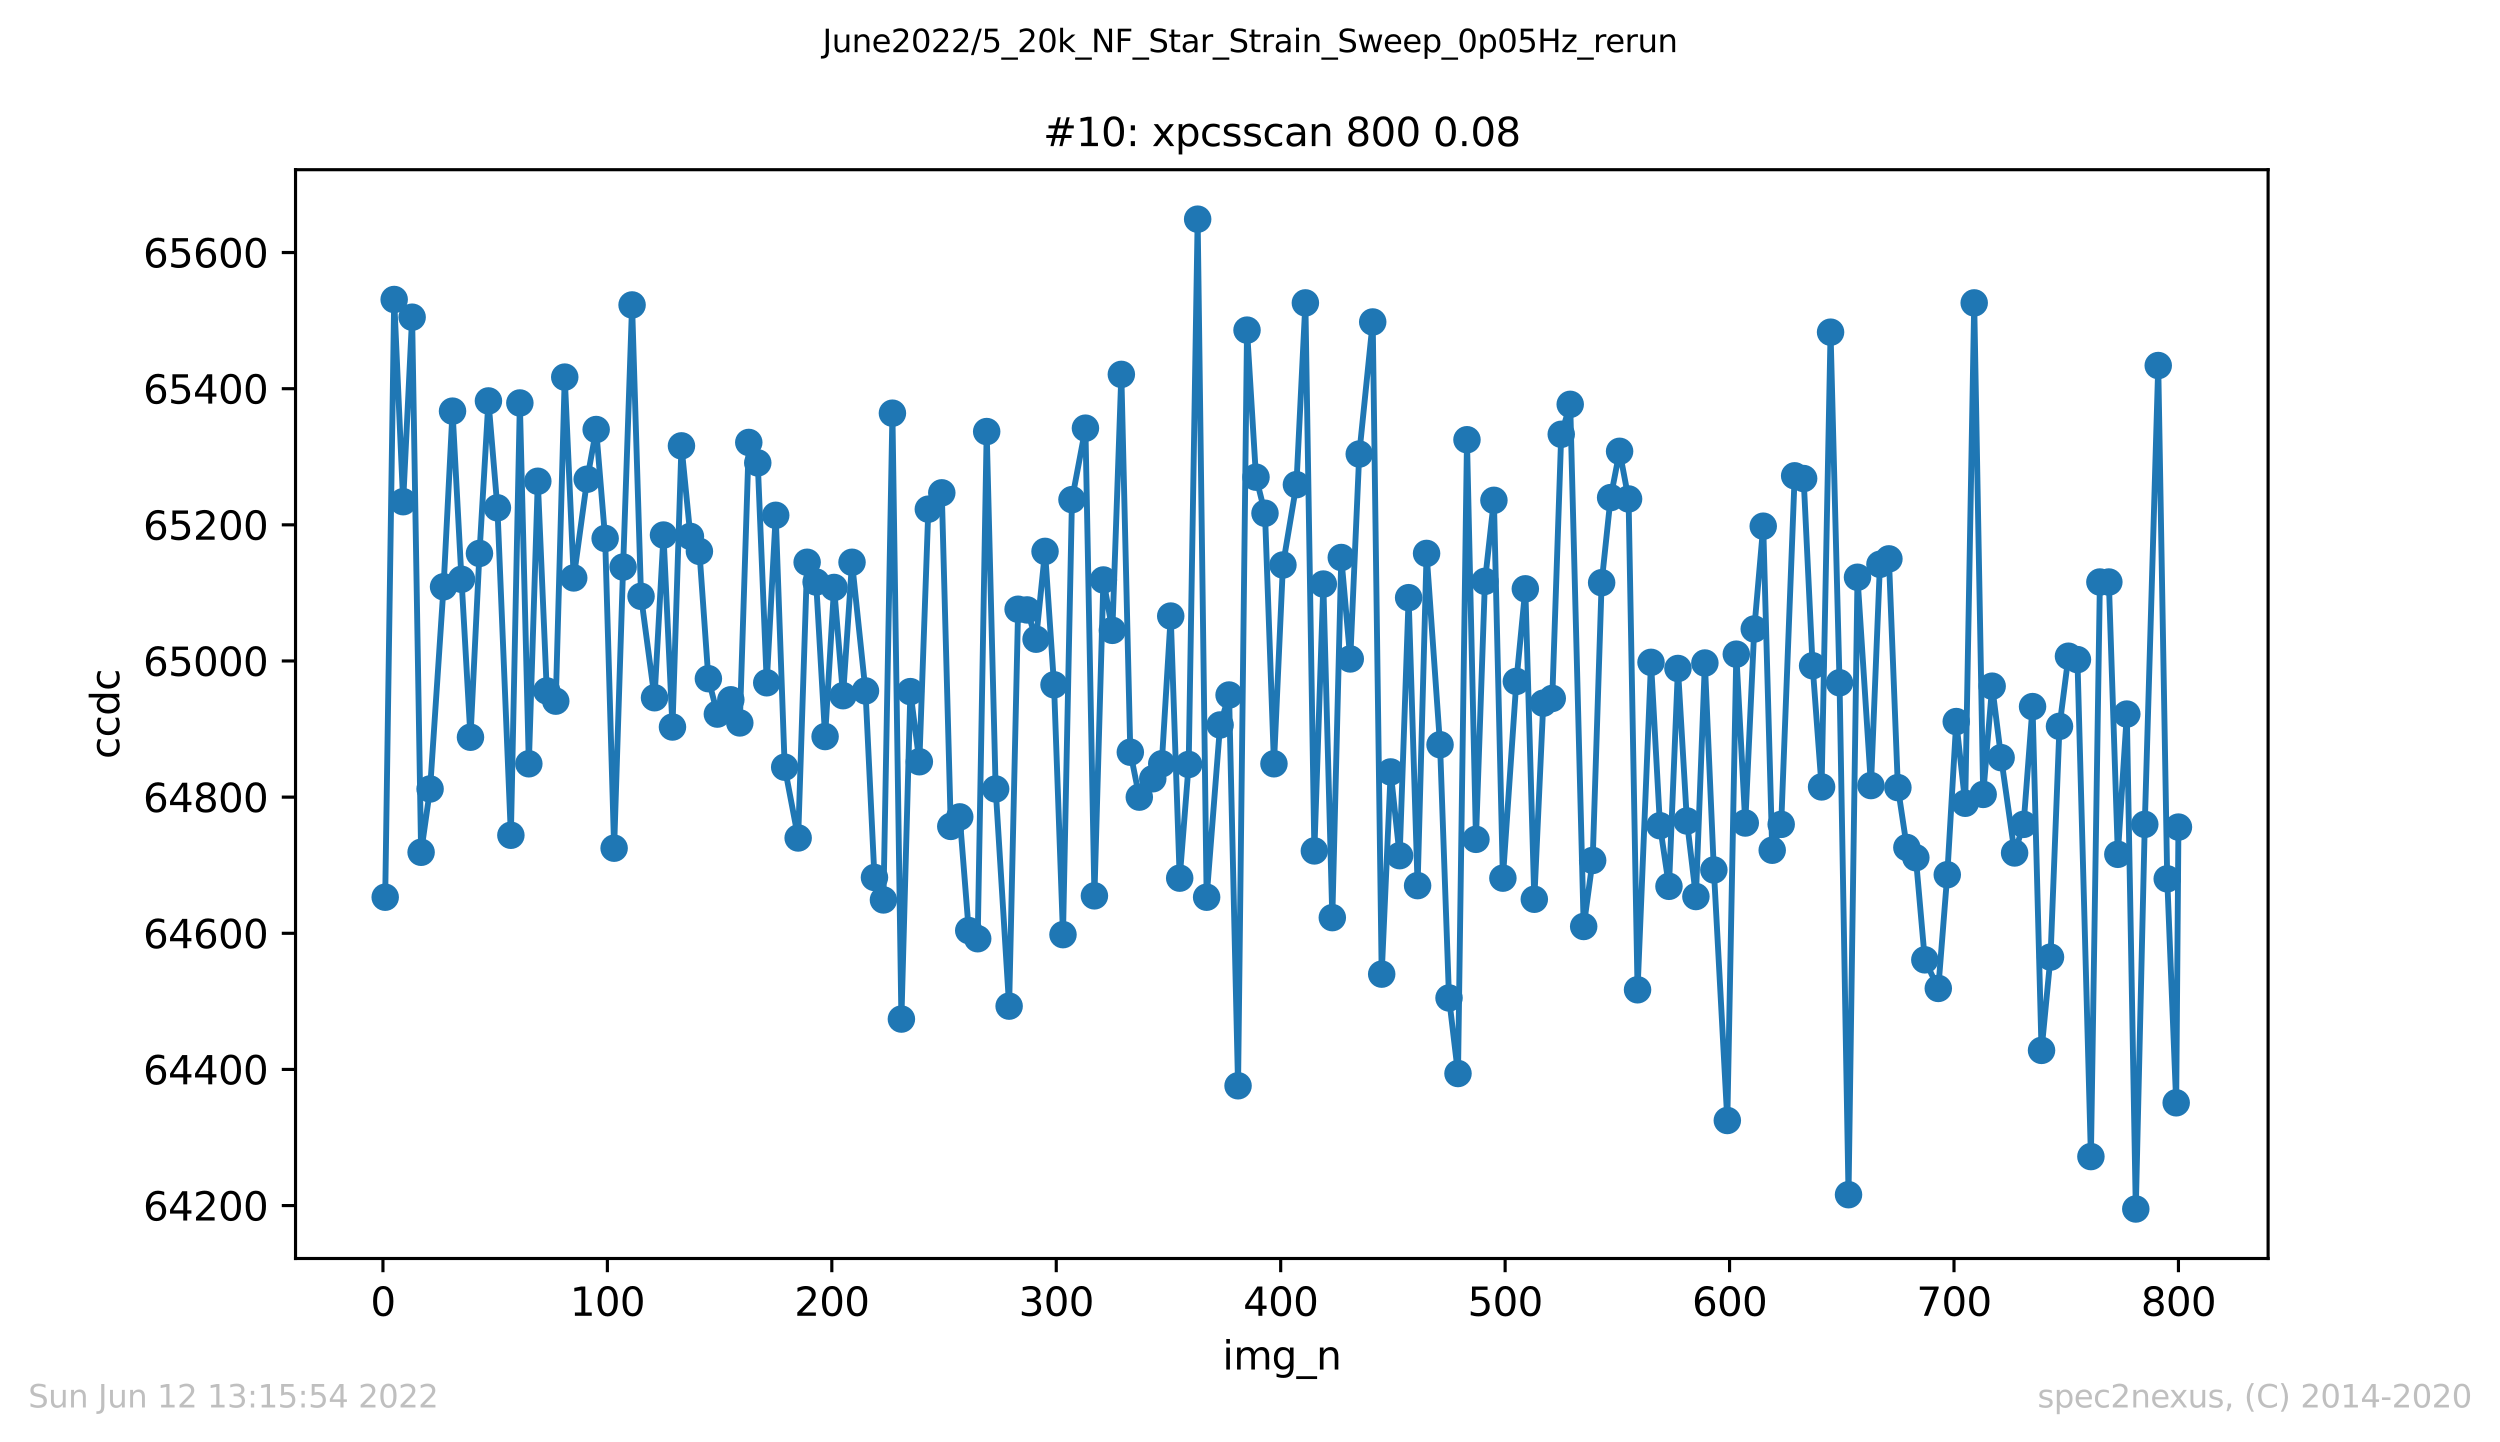 <?xml version="1.0" encoding="utf-8" standalone="no"?>
<!DOCTYPE svg PUBLIC "-//W3C//DTD SVG 1.1//EN"
  "http://www.w3.org/Graphics/SVG/1.1/DTD/svg11.dtd">
<svg xmlns:xlink="http://www.w3.org/1999/xlink" width="636.48pt" height="367.2pt" viewBox="0 0 636.48 367.2" xmlns="http://www.w3.org/2000/svg" version="1.1">
 <defs>
  <style type="text/css">*{stroke-linejoin: round; stroke-linecap: butt}</style>
 </defs>
 <g id="figure_1">
  <g id="patch_1">
   <path d="M 0 367.2 
L 636.48 367.2 
L 636.48 0 
L 0 0 
z
" style="fill: #ffffff"/>
  </g>
  <g id="axes_1">
   <g id="patch_2">
    <path d="M 75.24 320.4 
L 577.44 320.4 
L 577.44 43.2 
L 75.24 43.2 
z
" style="fill: #ffffff"/>
   </g>
   <g id="matplotlib.axis_1">
    <g id="xtick_1">
     <g id="line2d_1">
      <defs>
       <path id="mfacd58dea8" d="M 0 0 
L 0 3.5 
" style="stroke: #000000; stroke-width: 0.8"/>
      </defs>
      <g>
       <use xlink:href="#mfacd58dea8" x="97.496" y="320.4" style="stroke: #000000; stroke-width: 0.8"/>
      </g>
     </g>
     <g id="text_1">
      <!-- 0 -->
      <g transform="translate(94.315 334.998)scale(0.1 -0.1)">
       <defs>
        <path id="DejaVuSans-30" d="M 2034 4250 
Q 1547 4250 1301 3770 
Q 1056 3291 1056 2328 
Q 1056 1369 1301 889 
Q 1547 409 2034 409 
Q 2525 409 2770 889 
Q 3016 1369 3016 2328 
Q 3016 3291 2770 3770 
Q 2525 4250 2034 4250 
z
M 2034 4750 
Q 2819 4750 3233 4129 
Q 3647 3509 3647 2328 
Q 3647 1150 3233 529 
Q 2819 -91 2034 -91 
Q 1250 -91 836 529 
Q 422 1150 422 2328 
Q 422 3509 836 4129 
Q 1250 4750 2034 4750 
z
" transform="scale(0.016)"/>
       </defs>
       <use xlink:href="#DejaVuSans-30"/>
      </g>
     </g>
    </g>
    <g id="xtick_2">
     <g id="line2d_2">
      <g>
       <use xlink:href="#mfacd58dea8" x="154.635" y="320.4" style="stroke: #000000; stroke-width: 0.8"/>
      </g>
     </g>
     <g id="text_2">
      <!-- 100 -->
      <g transform="translate(145.092 334.998)scale(0.1 -0.1)">
       <defs>
        <path id="DejaVuSans-31" d="M 794 531 
L 1825 531 
L 1825 4091 
L 703 3866 
L 703 4441 
L 1819 4666 
L 2450 4666 
L 2450 531 
L 3481 531 
L 3481 0 
L 794 0 
L 794 531 
z
" transform="scale(0.016)"/>
       </defs>
       <use xlink:href="#DejaVuSans-31"/>
       <use xlink:href="#DejaVuSans-30" x="63.623"/>
       <use xlink:href="#DejaVuSans-30" x="127.246"/>
      </g>
     </g>
    </g>
    <g id="xtick_3">
     <g id="line2d_3">
      <g>
       <use xlink:href="#mfacd58dea8" x="211.775" y="320.4" style="stroke: #000000; stroke-width: 0.8"/>
      </g>
     </g>
     <g id="text_3">
      <!-- 200 -->
      <g transform="translate(202.231 334.998)scale(0.1 -0.1)">
       <defs>
        <path id="DejaVuSans-32" d="M 1228 531 
L 3431 531 
L 3431 0 
L 469 0 
L 469 531 
Q 828 903 1448 1529 
Q 2069 2156 2228 2338 
Q 2531 2678 2651 2914 
Q 2772 3150 2772 3378 
Q 2772 3750 2511 3984 
Q 2250 4219 1831 4219 
Q 1534 4219 1204 4116 
Q 875 4013 500 3803 
L 500 4441 
Q 881 4594 1212 4672 
Q 1544 4750 1819 4750 
Q 2544 4750 2975 4387 
Q 3406 4025 3406 3419 
Q 3406 3131 3298 2873 
Q 3191 2616 2906 2266 
Q 2828 2175 2409 1742 
Q 1991 1309 1228 531 
z
" transform="scale(0.016)"/>
       </defs>
       <use xlink:href="#DejaVuSans-32"/>
       <use xlink:href="#DejaVuSans-30" x="63.623"/>
       <use xlink:href="#DejaVuSans-30" x="127.246"/>
      </g>
     </g>
    </g>
    <g id="xtick_4">
     <g id="line2d_4">
      <g>
       <use xlink:href="#mfacd58dea8" x="268.915" y="320.4" style="stroke: #000000; stroke-width: 0.8"/>
      </g>
     </g>
     <g id="text_4">
      <!-- 300 -->
      <g transform="translate(259.371 334.998)scale(0.1 -0.1)">
       <defs>
        <path id="DejaVuSans-33" d="M 2597 2516 
Q 3050 2419 3304 2112 
Q 3559 1806 3559 1356 
Q 3559 666 3084 287 
Q 2609 -91 1734 -91 
Q 1441 -91 1130 -33 
Q 819 25 488 141 
L 488 750 
Q 750 597 1062 519 
Q 1375 441 1716 441 
Q 2309 441 2620 675 
Q 2931 909 2931 1356 
Q 2931 1769 2642 2001 
Q 2353 2234 1838 2234 
L 1294 2234 
L 1294 2753 
L 1863 2753 
Q 2328 2753 2575 2939 
Q 2822 3125 2822 3475 
Q 2822 3834 2567 4026 
Q 2313 4219 1838 4219 
Q 1578 4219 1281 4162 
Q 984 4106 628 3988 
L 628 4550 
Q 988 4650 1302 4700 
Q 1616 4750 1894 4750 
Q 2613 4750 3031 4423 
Q 3450 4097 3450 3541 
Q 3450 3153 3228 2886 
Q 3006 2619 2597 2516 
z
" transform="scale(0.016)"/>
       </defs>
       <use xlink:href="#DejaVuSans-33"/>
       <use xlink:href="#DejaVuSans-30" x="63.623"/>
       <use xlink:href="#DejaVuSans-30" x="127.246"/>
      </g>
     </g>
    </g>
    <g id="xtick_5">
     <g id="line2d_5">
      <g>
       <use xlink:href="#mfacd58dea8" x="326.054" y="320.4" style="stroke: #000000; stroke-width: 0.8"/>
      </g>
     </g>
     <g id="text_5">
      <!-- 400 -->
      <g transform="translate(316.511 334.998)scale(0.1 -0.1)">
       <defs>
        <path id="DejaVuSans-34" d="M 2419 4116 
L 825 1625 
L 2419 1625 
L 2419 4116 
z
M 2253 4666 
L 3047 4666 
L 3047 1625 
L 3713 1625 
L 3713 1100 
L 3047 1100 
L 3047 0 
L 2419 0 
L 2419 1100 
L 313 1100 
L 313 1709 
L 2253 4666 
z
" transform="scale(0.016)"/>
       </defs>
       <use xlink:href="#DejaVuSans-34"/>
       <use xlink:href="#DejaVuSans-30" x="63.623"/>
       <use xlink:href="#DejaVuSans-30" x="127.246"/>
      </g>
     </g>
    </g>
    <g id="xtick_6">
     <g id="line2d_6">
      <g>
       <use xlink:href="#mfacd58dea8" x="383.194" y="320.4" style="stroke: #000000; stroke-width: 0.8"/>
      </g>
     </g>
     <g id="text_6">
      <!-- 500 -->
      <g transform="translate(373.65 334.998)scale(0.1 -0.1)">
       <defs>
        <path id="DejaVuSans-35" d="M 691 4666 
L 3169 4666 
L 3169 4134 
L 1269 4134 
L 1269 2991 
Q 1406 3038 1543 3061 
Q 1681 3084 1819 3084 
Q 2600 3084 3056 2656 
Q 3513 2228 3513 1497 
Q 3513 744 3044 326 
Q 2575 -91 1722 -91 
Q 1428 -91 1123 -41 
Q 819 9 494 109 
L 494 744 
Q 775 591 1075 516 
Q 1375 441 1709 441 
Q 2250 441 2565 725 
Q 2881 1009 2881 1497 
Q 2881 1984 2565 2268 
Q 2250 2553 1709 2553 
Q 1456 2553 1204 2497 
Q 953 2441 691 2322 
L 691 4666 
z
" transform="scale(0.016)"/>
       </defs>
       <use xlink:href="#DejaVuSans-35"/>
       <use xlink:href="#DejaVuSans-30" x="63.623"/>
       <use xlink:href="#DejaVuSans-30" x="127.246"/>
      </g>
     </g>
    </g>
    <g id="xtick_7">
     <g id="line2d_7">
      <g>
       <use xlink:href="#mfacd58dea8" x="440.334" y="320.4" style="stroke: #000000; stroke-width: 0.8"/>
      </g>
     </g>
     <g id="text_7">
      <!-- 600 -->
      <g transform="translate(430.79 334.998)scale(0.1 -0.1)">
       <defs>
        <path id="DejaVuSans-36" d="M 2113 2584 
Q 1688 2584 1439 2293 
Q 1191 2003 1191 1497 
Q 1191 994 1439 701 
Q 1688 409 2113 409 
Q 2538 409 2786 701 
Q 3034 994 3034 1497 
Q 3034 2003 2786 2293 
Q 2538 2584 2113 2584 
z
M 3366 4563 
L 3366 3988 
Q 3128 4100 2886 4159 
Q 2644 4219 2406 4219 
Q 1781 4219 1451 3797 
Q 1122 3375 1075 2522 
Q 1259 2794 1537 2939 
Q 1816 3084 2150 3084 
Q 2853 3084 3261 2657 
Q 3669 2231 3669 1497 
Q 3669 778 3244 343 
Q 2819 -91 2113 -91 
Q 1303 -91 875 529 
Q 447 1150 447 2328 
Q 447 3434 972 4092 
Q 1497 4750 2381 4750 
Q 2619 4750 2861 4703 
Q 3103 4656 3366 4563 
z
" transform="scale(0.016)"/>
       </defs>
       <use xlink:href="#DejaVuSans-36"/>
       <use xlink:href="#DejaVuSans-30" x="63.623"/>
       <use xlink:href="#DejaVuSans-30" x="127.246"/>
      </g>
     </g>
    </g>
    <g id="xtick_8">
     <g id="line2d_8">
      <g>
       <use xlink:href="#mfacd58dea8" x="497.473" y="320.4" style="stroke: #000000; stroke-width: 0.8"/>
      </g>
     </g>
     <g id="text_8">
      <!-- 700 -->
      <g transform="translate(487.929 334.998)scale(0.1 -0.1)">
       <defs>
        <path id="DejaVuSans-37" d="M 525 4666 
L 3525 4666 
L 3525 4397 
L 1831 0 
L 1172 0 
L 2766 4134 
L 525 4134 
L 525 4666 
z
" transform="scale(0.016)"/>
       </defs>
       <use xlink:href="#DejaVuSans-37"/>
       <use xlink:href="#DejaVuSans-30" x="63.623"/>
       <use xlink:href="#DejaVuSans-30" x="127.246"/>
      </g>
     </g>
    </g>
    <g id="xtick_9">
     <g id="line2d_9">
      <g>
       <use xlink:href="#mfacd58dea8" x="554.613" y="320.4" style="stroke: #000000; stroke-width: 0.8"/>
      </g>
     </g>
     <g id="text_9">
      <!-- 800 -->
      <g transform="translate(545.069 334.998)scale(0.1 -0.1)">
       <defs>
        <path id="DejaVuSans-38" d="M 2034 2216 
Q 1584 2216 1326 1975 
Q 1069 1734 1069 1313 
Q 1069 891 1326 650 
Q 1584 409 2034 409 
Q 2484 409 2743 651 
Q 3003 894 3003 1313 
Q 3003 1734 2745 1975 
Q 2488 2216 2034 2216 
z
M 1403 2484 
Q 997 2584 770 2862 
Q 544 3141 544 3541 
Q 544 4100 942 4425 
Q 1341 4750 2034 4750 
Q 2731 4750 3128 4425 
Q 3525 4100 3525 3541 
Q 3525 3141 3298 2862 
Q 3072 2584 2669 2484 
Q 3125 2378 3379 2068 
Q 3634 1759 3634 1313 
Q 3634 634 3220 271 
Q 2806 -91 2034 -91 
Q 1263 -91 848 271 
Q 434 634 434 1313 
Q 434 1759 690 2068 
Q 947 2378 1403 2484 
z
M 1172 3481 
Q 1172 3119 1398 2916 
Q 1625 2713 2034 2713 
Q 2441 2713 2670 2916 
Q 2900 3119 2900 3481 
Q 2900 3844 2670 4047 
Q 2441 4250 2034 4250 
Q 1625 4250 1398 4047 
Q 1172 3844 1172 3481 
z
" transform="scale(0.016)"/>
       </defs>
       <use xlink:href="#DejaVuSans-38"/>
       <use xlink:href="#DejaVuSans-30" x="63.623"/>
       <use xlink:href="#DejaVuSans-30" x="127.246"/>
      </g>
     </g>
    </g>
    <g id="text_10">
     <!-- img_n -->
     <g transform="translate(311.238 348.677)scale(0.1 -0.1)">
      <defs>
       <path id="DejaVuSans-69" d="M 603 3500 
L 1178 3500 
L 1178 0 
L 603 0 
L 603 3500 
z
M 603 4863 
L 1178 4863 
L 1178 4134 
L 603 4134 
L 603 4863 
z
" transform="scale(0.016)"/>
       <path id="DejaVuSans-6d" d="M 3328 2828 
Q 3544 3216 3844 3400 
Q 4144 3584 4550 3584 
Q 5097 3584 5394 3201 
Q 5691 2819 5691 2113 
L 5691 0 
L 5113 0 
L 5113 2094 
Q 5113 2597 4934 2840 
Q 4756 3084 4391 3084 
Q 3944 3084 3684 2787 
Q 3425 2491 3425 1978 
L 3425 0 
L 2847 0 
L 2847 2094 
Q 2847 2600 2669 2842 
Q 2491 3084 2119 3084 
Q 1678 3084 1418 2786 
Q 1159 2488 1159 1978 
L 1159 0 
L 581 0 
L 581 3500 
L 1159 3500 
L 1159 2956 
Q 1356 3278 1631 3431 
Q 1906 3584 2284 3584 
Q 2666 3584 2933 3390 
Q 3200 3197 3328 2828 
z
" transform="scale(0.016)"/>
       <path id="DejaVuSans-67" d="M 2906 1791 
Q 2906 2416 2648 2759 
Q 2391 3103 1925 3103 
Q 1463 3103 1205 2759 
Q 947 2416 947 1791 
Q 947 1169 1205 825 
Q 1463 481 1925 481 
Q 2391 481 2648 825 
Q 2906 1169 2906 1791 
z
M 3481 434 
Q 3481 -459 3084 -895 
Q 2688 -1331 1869 -1331 
Q 1566 -1331 1297 -1286 
Q 1028 -1241 775 -1147 
L 775 -588 
Q 1028 -725 1275 -790 
Q 1522 -856 1778 -856 
Q 2344 -856 2625 -561 
Q 2906 -266 2906 331 
L 2906 616 
Q 2728 306 2450 153 
Q 2172 0 1784 0 
Q 1141 0 747 490 
Q 353 981 353 1791 
Q 353 2603 747 3093 
Q 1141 3584 1784 3584 
Q 2172 3584 2450 3431 
Q 2728 3278 2906 2969 
L 2906 3500 
L 3481 3500 
L 3481 434 
z
" transform="scale(0.016)"/>
       <path id="DejaVuSans-5f" d="M 3263 -1063 
L 3263 -1509 
L -63 -1509 
L -63 -1063 
L 3263 -1063 
z
" transform="scale(0.016)"/>
       <path id="DejaVuSans-6e" d="M 3513 2113 
L 3513 0 
L 2938 0 
L 2938 2094 
Q 2938 2591 2744 2837 
Q 2550 3084 2163 3084 
Q 1697 3084 1428 2787 
Q 1159 2491 1159 1978 
L 1159 0 
L 581 0 
L 581 3500 
L 1159 3500 
L 1159 2956 
Q 1366 3272 1645 3428 
Q 1925 3584 2291 3584 
Q 2894 3584 3203 3211 
Q 3513 2838 3513 2113 
z
" transform="scale(0.016)"/>
      </defs>
      <use xlink:href="#DejaVuSans-69"/>
      <use xlink:href="#DejaVuSans-6d" x="27.783"/>
      <use xlink:href="#DejaVuSans-67" x="125.195"/>
      <use xlink:href="#DejaVuSans-5f" x="188.672"/>
      <use xlink:href="#DejaVuSans-6e" x="238.672"/>
     </g>
    </g>
   </g>
   <g id="matplotlib.axis_2">
    <g id="ytick_1">
     <g id="line2d_10">
      <defs>
       <path id="m396935e998" d="M 0 0 
L -3.5 0 
" style="stroke: #000000; stroke-width: 0.8"/>
      </defs>
      <g>
       <use xlink:href="#m396935e998" x="75.24" y="306.933" style="stroke: #000000; stroke-width: 0.8"/>
      </g>
     </g>
     <g id="text_11">
      <!-- 64200 -->
      <g transform="translate(36.428 310.733)scale(0.1 -0.1)">
       <use xlink:href="#DejaVuSans-36"/>
       <use xlink:href="#DejaVuSans-34" x="63.623"/>
       <use xlink:href="#DejaVuSans-32" x="127.246"/>
       <use xlink:href="#DejaVuSans-30" x="190.869"/>
       <use xlink:href="#DejaVuSans-30" x="254.492"/>
      </g>
     </g>
    </g>
    <g id="ytick_2">
     <g id="line2d_11">
      <g>
       <use xlink:href="#m396935e998" x="75.24" y="272.27" style="stroke: #000000; stroke-width: 0.8"/>
      </g>
     </g>
     <g id="text_12">
      <!-- 64400 -->
      <g transform="translate(36.428 276.07)scale(0.1 -0.1)">
       <use xlink:href="#DejaVuSans-36"/>
       <use xlink:href="#DejaVuSans-34" x="63.623"/>
       <use xlink:href="#DejaVuSans-34" x="127.246"/>
       <use xlink:href="#DejaVuSans-30" x="190.869"/>
       <use xlink:href="#DejaVuSans-30" x="254.492"/>
      </g>
     </g>
    </g>
    <g id="ytick_3">
     <g id="line2d_12">
      <g>
       <use xlink:href="#m396935e998" x="75.24" y="237.607" style="stroke: #000000; stroke-width: 0.8"/>
      </g>
     </g>
     <g id="text_13">
      <!-- 64600 -->
      <g transform="translate(36.428 241.407)scale(0.1 -0.1)">
       <use xlink:href="#DejaVuSans-36"/>
       <use xlink:href="#DejaVuSans-34" x="63.623"/>
       <use xlink:href="#DejaVuSans-36" x="127.246"/>
       <use xlink:href="#DejaVuSans-30" x="190.869"/>
       <use xlink:href="#DejaVuSans-30" x="254.492"/>
      </g>
     </g>
    </g>
    <g id="ytick_4">
     <g id="line2d_13">
      <g>
       <use xlink:href="#m396935e998" x="75.24" y="202.944" style="stroke: #000000; stroke-width: 0.8"/>
      </g>
     </g>
     <g id="text_14">
      <!-- 64800 -->
      <g transform="translate(36.428 206.744)scale(0.1 -0.1)">
       <use xlink:href="#DejaVuSans-36"/>
       <use xlink:href="#DejaVuSans-34" x="63.623"/>
       <use xlink:href="#DejaVuSans-38" x="127.246"/>
       <use xlink:href="#DejaVuSans-30" x="190.869"/>
       <use xlink:href="#DejaVuSans-30" x="254.492"/>
      </g>
     </g>
    </g>
    <g id="ytick_5">
     <g id="line2d_14">
      <g>
       <use xlink:href="#m396935e998" x="75.24" y="168.281" style="stroke: #000000; stroke-width: 0.8"/>
      </g>
     </g>
     <g id="text_15">
      <!-- 65000 -->
      <g transform="translate(36.428 172.081)scale(0.1 -0.1)">
       <use xlink:href="#DejaVuSans-36"/>
       <use xlink:href="#DejaVuSans-35" x="63.623"/>
       <use xlink:href="#DejaVuSans-30" x="127.246"/>
       <use xlink:href="#DejaVuSans-30" x="190.869"/>
       <use xlink:href="#DejaVuSans-30" x="254.492"/>
      </g>
     </g>
    </g>
    <g id="ytick_6">
     <g id="line2d_15">
      <g>
       <use xlink:href="#m396935e998" x="75.24" y="133.618" style="stroke: #000000; stroke-width: 0.8"/>
      </g>
     </g>
     <g id="text_16">
      <!-- 65200 -->
      <g transform="translate(36.428 137.418)scale(0.1 -0.1)">
       <use xlink:href="#DejaVuSans-36"/>
       <use xlink:href="#DejaVuSans-35" x="63.623"/>
       <use xlink:href="#DejaVuSans-32" x="127.246"/>
       <use xlink:href="#DejaVuSans-30" x="190.869"/>
       <use xlink:href="#DejaVuSans-30" x="254.492"/>
      </g>
     </g>
    </g>
    <g id="ytick_7">
     <g id="line2d_16">
      <g>
       <use xlink:href="#m396935e998" x="75.24" y="98.955" style="stroke: #000000; stroke-width: 0.8"/>
      </g>
     </g>
     <g id="text_17">
      <!-- 65400 -->
      <g transform="translate(36.428 102.755)scale(0.1 -0.1)">
       <use xlink:href="#DejaVuSans-36"/>
       <use xlink:href="#DejaVuSans-35" x="63.623"/>
       <use xlink:href="#DejaVuSans-34" x="127.246"/>
       <use xlink:href="#DejaVuSans-30" x="190.869"/>
       <use xlink:href="#DejaVuSans-30" x="254.492"/>
      </g>
     </g>
    </g>
    <g id="ytick_8">
     <g id="line2d_17">
      <g>
       <use xlink:href="#m396935e998" x="75.24" y="64.292" style="stroke: #000000; stroke-width: 0.8"/>
      </g>
     </g>
     <g id="text_18">
      <!-- 65600 -->
      <g transform="translate(36.428 68.092)scale(0.1 -0.1)">
       <use xlink:href="#DejaVuSans-36"/>
       <use xlink:href="#DejaVuSans-35" x="63.623"/>
       <use xlink:href="#DejaVuSans-36" x="127.246"/>
       <use xlink:href="#DejaVuSans-30" x="190.869"/>
       <use xlink:href="#DejaVuSans-30" x="254.492"/>
      </g>
     </g>
    </g>
    <g id="text_19">
     <!-- ccdc -->
     <g transform="translate(30.348 193.222)rotate(-90)scale(0.1 -0.1)">
      <defs>
       <path id="DejaVuSans-63" d="M 3122 3366 
L 3122 2828 
Q 2878 2963 2633 3030 
Q 2388 3097 2138 3097 
Q 1578 3097 1268 2742 
Q 959 2388 959 1747 
Q 959 1106 1268 751 
Q 1578 397 2138 397 
Q 2388 397 2633 464 
Q 2878 531 3122 666 
L 3122 134 
Q 2881 22 2623 -34 
Q 2366 -91 2075 -91 
Q 1284 -91 818 406 
Q 353 903 353 1747 
Q 353 2603 823 3093 
Q 1294 3584 2113 3584 
Q 2378 3584 2631 3529 
Q 2884 3475 3122 3366 
z
" transform="scale(0.016)"/>
       <path id="DejaVuSans-64" d="M 2906 2969 
L 2906 4863 
L 3481 4863 
L 3481 0 
L 2906 0 
L 2906 525 
Q 2725 213 2448 61 
Q 2172 -91 1784 -91 
Q 1150 -91 751 415 
Q 353 922 353 1747 
Q 353 2572 751 3078 
Q 1150 3584 1784 3584 
Q 2172 3584 2448 3432 
Q 2725 3281 2906 2969 
z
M 947 1747 
Q 947 1113 1208 752 
Q 1469 391 1925 391 
Q 2381 391 2643 752 
Q 2906 1113 2906 1747 
Q 2906 2381 2643 2742 
Q 2381 3103 1925 3103 
Q 1469 3103 1208 2742 
Q 947 2381 947 1747 
z
" transform="scale(0.016)"/>
      </defs>
      <use xlink:href="#DejaVuSans-63"/>
      <use xlink:href="#DejaVuSans-63" x="54.98"/>
      <use xlink:href="#DejaVuSans-64" x="109.961"/>
      <use xlink:href="#DejaVuSans-63" x="173.438"/>
     </g>
    </g>
   </g>
   <g id="line2d_18">
    <path d="M 98.067 228.422 
L 100.353 76.251 
L 102.638 127.726 
L 104.924 80.757 
L 107.21 216.983 
L 109.495 200.865 
L 112.924 149.39 
L 115.209 104.675 
L 117.495 147.484 
L 119.78 187.693 
L 122.066 140.898 
L 124.351 102.075 
L 126.637 129.286 
L 130.065 212.65 
L 132.351 102.595 
L 134.637 194.452 
L 136.922 122.526 
L 139.208 175.907 
L 141.493 178.507 
L 143.779 96.009 
L 146.065 147.137 
L 149.493 122.006 
L 151.779 109.354 
L 154.064 137.085 
L 156.35 215.943 
L 158.635 144.364 
L 160.921 77.638 
L 163.206 151.817 
L 166.635 177.64 
L 168.92 136.218 
L 171.206 185.093 
L 173.492 113.514 
L 175.777 136.565 
L 178.063 140.378 
L 180.348 172.788 
L 182.634 181.8 
L 186.062 178.16 
L 188.348 184.053 
L 190.633 112.647 
L 192.919 117.847 
L 195.205 173.828 
L 197.49 131.192 
L 199.776 195.319 
L 203.204 213.343 
L 205.49 143.151 
L 207.775 148.177 
L 210.061 187.519 
L 212.346 149.563 
L 214.632 177.12 
L 216.918 143.151 
L 220.346 175.907 
L 222.632 223.396 
L 224.917 229.115 
L 227.203 105.195 
L 229.488 259.445 
L 231.774 176.081 
L 234.06 193.932 
L 236.345 129.632 
L 239.773 125.473 
L 242.059 210.397 
L 244.345 207.971 
L 246.63 236.914 
L 248.916 238.994 
L 251.201 109.874 
L 253.487 200.865 
L 256.915 256.152 
L 259.201 155.109 
L 261.487 155.283 
L 263.772 162.735 
L 266.058 140.378 
L 268.343 174.347 
L 270.629 237.954 
L 272.914 127.206 
L 276.343 109.008 
L 278.628 228.075 
L 280.914 147.657 
L 283.2 160.482 
L 285.485 95.316 
L 287.771 191.506 
L 290.056 202.944 
L 293.485 198.265 
L 295.77 194.452 
L 298.056 156.843 
L 300.341 223.569 
L 302.627 194.625 
L 304.913 55.8 
L 307.198 228.422 
L 310.627 184.573 
L 312.912 176.947 
L 315.198 276.43 
L 317.483 84.05 
L 319.769 121.486 
L 322.055 130.672 
L 324.34 194.452 
L 326.626 143.844 
L 330.054 123.393 
L 332.34 77.118 
L 334.625 216.636 
L 336.911 148.697 
L 339.196 233.621 
L 341.482 141.938 
L 343.768 167.761 
L 346.053 115.594 
L 349.482 81.971 
L 351.767 248.006 
L 354.053 196.532 
L 356.338 217.85 
L 358.624 152.163 
L 360.909 225.475 
L 363.195 140.898 
L 366.623 189.599 
L 368.909 254.072 
L 371.195 273.31 
L 373.48 111.954 
L 375.766 213.69 
L 378.051 148.004 
L 380.337 127.379 
L 382.623 223.569 
L 386.051 173.481 
L 388.336 149.91 
L 390.622 228.942 
L 392.908 179.027 
L 395.193 177.814 
L 397.479 110.568 
L 399.764 102.942 
L 403.193 235.874 
L 405.478 219.063 
L 407.764 148.35 
L 410.05 126.686 
L 412.335 114.9 
L 414.621 127.032 
L 416.906 251.993 
L 420.335 168.628 
L 422.62 210.224 
L 424.906 225.649 
L 427.191 170.188 
L 429.477 209.01 
L 431.763 228.248 
L 434.048 168.801 
L 436.334 221.489 
L 439.762 285.269 
L 442.048 166.548 
L 444.333 209.53 
L 446.619 160.136 
L 448.904 133.965 
L 451.19 216.463 
L 453.476 209.877 
L 456.904 121.14 
L 459.19 121.833 
L 461.475 169.495 
L 463.761 200.345 
L 466.046 84.57 
L 468.332 173.828 
L 470.618 304.16 
L 472.903 146.964 
L 476.331 199.998 
L 478.617 143.671 
L 480.903 142.284 
L 483.188 200.518 
L 485.474 215.77 
L 487.759 218.369 
L 490.045 244.367 
L 493.473 251.646 
L 495.759 222.702 
L 498.045 183.706 
L 500.33 204.504 
L 502.616 77.118 
L 504.901 202.251 
L 507.187 174.694 
L 509.472 192.892 
L 512.901 217.156 
L 515.186 209.877 
L 517.472 179.894 
L 519.758 267.418 
L 522.043 243.673 
L 524.329 184.92 
L 526.614 167.068 
L 528.9 167.935 
L 532.328 294.455 
L 534.614 148.177 
L 536.899 148.177 
L 539.185 217.503 
L 541.471 181.8 
L 543.756 307.8 
L 546.042 209.877 
L 549.47 93.063 
L 551.756 223.742 
L 554.041 280.763 
L 554.613 210.57 
L 554.613 210.57 
" clip-path="url(#p698ed3c52a)" style="fill: none; stroke: #1f77b4; stroke-width: 1.5; stroke-linecap: square"/>
    <defs>
     <path id="m6624c81fbd" d="M 0 3 
C 0.796 3 1.559 2.684 2.121 2.121 
C 2.684 1.559 3 0.796 3 0 
C 3 -0.796 2.684 -1.559 2.121 -2.121 
C 1.559 -2.684 0.796 -3 0 -3 
C -0.796 -3 -1.559 -2.684 -2.121 -2.121 
C -2.684 -1.559 -3 -0.796 -3 0 
C -3 0.796 -2.684 1.559 -2.121 2.121 
C -1.559 2.684 -0.796 3 0 3 
z
" style="stroke: #1f77b4"/>
    </defs>
    <g clip-path="url(#p698ed3c52a)">
     <use xlink:href="#m6624c81fbd" x="98.067" y="228.422" style="fill: #1f77b4; stroke: #1f77b4"/>
     <use xlink:href="#m6624c81fbd" x="100.353" y="76.251" style="fill: #1f77b4; stroke: #1f77b4"/>
     <use xlink:href="#m6624c81fbd" x="102.638" y="127.726" style="fill: #1f77b4; stroke: #1f77b4"/>
     <use xlink:href="#m6624c81fbd" x="104.924" y="80.757" style="fill: #1f77b4; stroke: #1f77b4"/>
     <use xlink:href="#m6624c81fbd" x="107.21" y="216.983" style="fill: #1f77b4; stroke: #1f77b4"/>
     <use xlink:href="#m6624c81fbd" x="109.495" y="200.865" style="fill: #1f77b4; stroke: #1f77b4"/>
     <use xlink:href="#m6624c81fbd" x="112.924" y="149.39" style="fill: #1f77b4; stroke: #1f77b4"/>
     <use xlink:href="#m6624c81fbd" x="115.209" y="104.675" style="fill: #1f77b4; stroke: #1f77b4"/>
     <use xlink:href="#m6624c81fbd" x="117.495" y="147.484" style="fill: #1f77b4; stroke: #1f77b4"/>
     <use xlink:href="#m6624c81fbd" x="119.78" y="187.693" style="fill: #1f77b4; stroke: #1f77b4"/>
     <use xlink:href="#m6624c81fbd" x="122.066" y="140.898" style="fill: #1f77b4; stroke: #1f77b4"/>
     <use xlink:href="#m6624c81fbd" x="124.351" y="102.075" style="fill: #1f77b4; stroke: #1f77b4"/>
     <use xlink:href="#m6624c81fbd" x="126.637" y="129.286" style="fill: #1f77b4; stroke: #1f77b4"/>
     <use xlink:href="#m6624c81fbd" x="130.065" y="212.65" style="fill: #1f77b4; stroke: #1f77b4"/>
     <use xlink:href="#m6624c81fbd" x="132.351" y="102.595" style="fill: #1f77b4; stroke: #1f77b4"/>
     <use xlink:href="#m6624c81fbd" x="134.637" y="194.452" style="fill: #1f77b4; stroke: #1f77b4"/>
     <use xlink:href="#m6624c81fbd" x="136.922" y="122.526" style="fill: #1f77b4; stroke: #1f77b4"/>
     <use xlink:href="#m6624c81fbd" x="139.208" y="175.907" style="fill: #1f77b4; stroke: #1f77b4"/>
     <use xlink:href="#m6624c81fbd" x="141.493" y="178.507" style="fill: #1f77b4; stroke: #1f77b4"/>
     <use xlink:href="#m6624c81fbd" x="143.779" y="96.009" style="fill: #1f77b4; stroke: #1f77b4"/>
     <use xlink:href="#m6624c81fbd" x="146.065" y="147.137" style="fill: #1f77b4; stroke: #1f77b4"/>
     <use xlink:href="#m6624c81fbd" x="149.493" y="122.006" style="fill: #1f77b4; stroke: #1f77b4"/>
     <use xlink:href="#m6624c81fbd" x="151.779" y="109.354" style="fill: #1f77b4; stroke: #1f77b4"/>
     <use xlink:href="#m6624c81fbd" x="154.064" y="137.085" style="fill: #1f77b4; stroke: #1f77b4"/>
     <use xlink:href="#m6624c81fbd" x="156.35" y="215.943" style="fill: #1f77b4; stroke: #1f77b4"/>
     <use xlink:href="#m6624c81fbd" x="158.635" y="144.364" style="fill: #1f77b4; stroke: #1f77b4"/>
     <use xlink:href="#m6624c81fbd" x="160.921" y="77.638" style="fill: #1f77b4; stroke: #1f77b4"/>
     <use xlink:href="#m6624c81fbd" x="163.206" y="151.817" style="fill: #1f77b4; stroke: #1f77b4"/>
     <use xlink:href="#m6624c81fbd" x="166.635" y="177.64" style="fill: #1f77b4; stroke: #1f77b4"/>
     <use xlink:href="#m6624c81fbd" x="168.92" y="136.218" style="fill: #1f77b4; stroke: #1f77b4"/>
     <use xlink:href="#m6624c81fbd" x="171.206" y="185.093" style="fill: #1f77b4; stroke: #1f77b4"/>
     <use xlink:href="#m6624c81fbd" x="173.492" y="113.514" style="fill: #1f77b4; stroke: #1f77b4"/>
     <use xlink:href="#m6624c81fbd" x="175.777" y="136.565" style="fill: #1f77b4; stroke: #1f77b4"/>
     <use xlink:href="#m6624c81fbd" x="178.063" y="140.378" style="fill: #1f77b4; stroke: #1f77b4"/>
     <use xlink:href="#m6624c81fbd" x="180.348" y="172.788" style="fill: #1f77b4; stroke: #1f77b4"/>
     <use xlink:href="#m6624c81fbd" x="182.634" y="181.8" style="fill: #1f77b4; stroke: #1f77b4"/>
     <use xlink:href="#m6624c81fbd" x="186.062" y="178.16" style="fill: #1f77b4; stroke: #1f77b4"/>
     <use xlink:href="#m6624c81fbd" x="188.348" y="184.053" style="fill: #1f77b4; stroke: #1f77b4"/>
     <use xlink:href="#m6624c81fbd" x="190.633" y="112.647" style="fill: #1f77b4; stroke: #1f77b4"/>
     <use xlink:href="#m6624c81fbd" x="192.919" y="117.847" style="fill: #1f77b4; stroke: #1f77b4"/>
     <use xlink:href="#m6624c81fbd" x="195.205" y="173.828" style="fill: #1f77b4; stroke: #1f77b4"/>
     <use xlink:href="#m6624c81fbd" x="197.49" y="131.192" style="fill: #1f77b4; stroke: #1f77b4"/>
     <use xlink:href="#m6624c81fbd" x="199.776" y="195.319" style="fill: #1f77b4; stroke: #1f77b4"/>
     <use xlink:href="#m6624c81fbd" x="203.204" y="213.343" style="fill: #1f77b4; stroke: #1f77b4"/>
     <use xlink:href="#m6624c81fbd" x="205.49" y="143.151" style="fill: #1f77b4; stroke: #1f77b4"/>
     <use xlink:href="#m6624c81fbd" x="207.775" y="148.177" style="fill: #1f77b4; stroke: #1f77b4"/>
     <use xlink:href="#m6624c81fbd" x="210.061" y="187.519" style="fill: #1f77b4; stroke: #1f77b4"/>
     <use xlink:href="#m6624c81fbd" x="212.346" y="149.563" style="fill: #1f77b4; stroke: #1f77b4"/>
     <use xlink:href="#m6624c81fbd" x="214.632" y="177.12" style="fill: #1f77b4; stroke: #1f77b4"/>
     <use xlink:href="#m6624c81fbd" x="216.918" y="143.151" style="fill: #1f77b4; stroke: #1f77b4"/>
     <use xlink:href="#m6624c81fbd" x="220.346" y="175.907" style="fill: #1f77b4; stroke: #1f77b4"/>
     <use xlink:href="#m6624c81fbd" x="222.632" y="223.396" style="fill: #1f77b4; stroke: #1f77b4"/>
     <use xlink:href="#m6624c81fbd" x="224.917" y="229.115" style="fill: #1f77b4; stroke: #1f77b4"/>
     <use xlink:href="#m6624c81fbd" x="227.203" y="105.195" style="fill: #1f77b4; stroke: #1f77b4"/>
     <use xlink:href="#m6624c81fbd" x="229.488" y="259.445" style="fill: #1f77b4; stroke: #1f77b4"/>
     <use xlink:href="#m6624c81fbd" x="231.774" y="176.081" style="fill: #1f77b4; stroke: #1f77b4"/>
     <use xlink:href="#m6624c81fbd" x="234.06" y="193.932" style="fill: #1f77b4; stroke: #1f77b4"/>
     <use xlink:href="#m6624c81fbd" x="236.345" y="129.632" style="fill: #1f77b4; stroke: #1f77b4"/>
     <use xlink:href="#m6624c81fbd" x="239.773" y="125.473" style="fill: #1f77b4; stroke: #1f77b4"/>
     <use xlink:href="#m6624c81fbd" x="242.059" y="210.397" style="fill: #1f77b4; stroke: #1f77b4"/>
     <use xlink:href="#m6624c81fbd" x="244.345" y="207.971" style="fill: #1f77b4; stroke: #1f77b4"/>
     <use xlink:href="#m6624c81fbd" x="246.63" y="236.914" style="fill: #1f77b4; stroke: #1f77b4"/>
     <use xlink:href="#m6624c81fbd" x="248.916" y="238.994" style="fill: #1f77b4; stroke: #1f77b4"/>
     <use xlink:href="#m6624c81fbd" x="251.201" y="109.874" style="fill: #1f77b4; stroke: #1f77b4"/>
     <use xlink:href="#m6624c81fbd" x="253.487" y="200.865" style="fill: #1f77b4; stroke: #1f77b4"/>
     <use xlink:href="#m6624c81fbd" x="256.915" y="256.152" style="fill: #1f77b4; stroke: #1f77b4"/>
     <use xlink:href="#m6624c81fbd" x="259.201" y="155.109" style="fill: #1f77b4; stroke: #1f77b4"/>
     <use xlink:href="#m6624c81fbd" x="261.487" y="155.283" style="fill: #1f77b4; stroke: #1f77b4"/>
     <use xlink:href="#m6624c81fbd" x="263.772" y="162.735" style="fill: #1f77b4; stroke: #1f77b4"/>
     <use xlink:href="#m6624c81fbd" x="266.058" y="140.378" style="fill: #1f77b4; stroke: #1f77b4"/>
     <use xlink:href="#m6624c81fbd" x="268.343" y="174.347" style="fill: #1f77b4; stroke: #1f77b4"/>
     <use xlink:href="#m6624c81fbd" x="270.629" y="237.954" style="fill: #1f77b4; stroke: #1f77b4"/>
     <use xlink:href="#m6624c81fbd" x="272.914" y="127.206" style="fill: #1f77b4; stroke: #1f77b4"/>
     <use xlink:href="#m6624c81fbd" x="276.343" y="109.008" style="fill: #1f77b4; stroke: #1f77b4"/>
     <use xlink:href="#m6624c81fbd" x="278.628" y="228.075" style="fill: #1f77b4; stroke: #1f77b4"/>
     <use xlink:href="#m6624c81fbd" x="280.914" y="147.657" style="fill: #1f77b4; stroke: #1f77b4"/>
     <use xlink:href="#m6624c81fbd" x="283.2" y="160.482" style="fill: #1f77b4; stroke: #1f77b4"/>
     <use xlink:href="#m6624c81fbd" x="285.485" y="95.316" style="fill: #1f77b4; stroke: #1f77b4"/>
     <use xlink:href="#m6624c81fbd" x="287.771" y="191.506" style="fill: #1f77b4; stroke: #1f77b4"/>
     <use xlink:href="#m6624c81fbd" x="290.056" y="202.944" style="fill: #1f77b4; stroke: #1f77b4"/>
     <use xlink:href="#m6624c81fbd" x="293.485" y="198.265" style="fill: #1f77b4; stroke: #1f77b4"/>
     <use xlink:href="#m6624c81fbd" x="295.77" y="194.452" style="fill: #1f77b4; stroke: #1f77b4"/>
     <use xlink:href="#m6624c81fbd" x="298.056" y="156.843" style="fill: #1f77b4; stroke: #1f77b4"/>
     <use xlink:href="#m6624c81fbd" x="300.341" y="223.569" style="fill: #1f77b4; stroke: #1f77b4"/>
     <use xlink:href="#m6624c81fbd" x="302.627" y="194.625" style="fill: #1f77b4; stroke: #1f77b4"/>
     <use xlink:href="#m6624c81fbd" x="304.913" y="55.8" style="fill: #1f77b4; stroke: #1f77b4"/>
     <use xlink:href="#m6624c81fbd" x="307.198" y="228.422" style="fill: #1f77b4; stroke: #1f77b4"/>
     <use xlink:href="#m6624c81fbd" x="310.627" y="184.573" style="fill: #1f77b4; stroke: #1f77b4"/>
     <use xlink:href="#m6624c81fbd" x="312.912" y="176.947" style="fill: #1f77b4; stroke: #1f77b4"/>
     <use xlink:href="#m6624c81fbd" x="315.198" y="276.43" style="fill: #1f77b4; stroke: #1f77b4"/>
     <use xlink:href="#m6624c81fbd" x="317.483" y="84.05" style="fill: #1f77b4; stroke: #1f77b4"/>
     <use xlink:href="#m6624c81fbd" x="319.769" y="121.486" style="fill: #1f77b4; stroke: #1f77b4"/>
     <use xlink:href="#m6624c81fbd" x="322.055" y="130.672" style="fill: #1f77b4; stroke: #1f77b4"/>
     <use xlink:href="#m6624c81fbd" x="324.34" y="194.452" style="fill: #1f77b4; stroke: #1f77b4"/>
     <use xlink:href="#m6624c81fbd" x="326.626" y="143.844" style="fill: #1f77b4; stroke: #1f77b4"/>
     <use xlink:href="#m6624c81fbd" x="330.054" y="123.393" style="fill: #1f77b4; stroke: #1f77b4"/>
     <use xlink:href="#m6624c81fbd" x="332.34" y="77.118" style="fill: #1f77b4; stroke: #1f77b4"/>
     <use xlink:href="#m6624c81fbd" x="334.625" y="216.636" style="fill: #1f77b4; stroke: #1f77b4"/>
     <use xlink:href="#m6624c81fbd" x="336.911" y="148.697" style="fill: #1f77b4; stroke: #1f77b4"/>
     <use xlink:href="#m6624c81fbd" x="339.196" y="233.621" style="fill: #1f77b4; stroke: #1f77b4"/>
     <use xlink:href="#m6624c81fbd" x="341.482" y="141.938" style="fill: #1f77b4; stroke: #1f77b4"/>
     <use xlink:href="#m6624c81fbd" x="343.768" y="167.761" style="fill: #1f77b4; stroke: #1f77b4"/>
     <use xlink:href="#m6624c81fbd" x="346.053" y="115.594" style="fill: #1f77b4; stroke: #1f77b4"/>
     <use xlink:href="#m6624c81fbd" x="349.482" y="81.971" style="fill: #1f77b4; stroke: #1f77b4"/>
     <use xlink:href="#m6624c81fbd" x="351.767" y="248.006" style="fill: #1f77b4; stroke: #1f77b4"/>
     <use xlink:href="#m6624c81fbd" x="354.053" y="196.532" style="fill: #1f77b4; stroke: #1f77b4"/>
     <use xlink:href="#m6624c81fbd" x="356.338" y="217.85" style="fill: #1f77b4; stroke: #1f77b4"/>
     <use xlink:href="#m6624c81fbd" x="358.624" y="152.163" style="fill: #1f77b4; stroke: #1f77b4"/>
     <use xlink:href="#m6624c81fbd" x="360.909" y="225.475" style="fill: #1f77b4; stroke: #1f77b4"/>
     <use xlink:href="#m6624c81fbd" x="363.195" y="140.898" style="fill: #1f77b4; stroke: #1f77b4"/>
     <use xlink:href="#m6624c81fbd" x="366.623" y="189.599" style="fill: #1f77b4; stroke: #1f77b4"/>
     <use xlink:href="#m6624c81fbd" x="368.909" y="254.072" style="fill: #1f77b4; stroke: #1f77b4"/>
     <use xlink:href="#m6624c81fbd" x="371.195" y="273.31" style="fill: #1f77b4; stroke: #1f77b4"/>
     <use xlink:href="#m6624c81fbd" x="373.48" y="111.954" style="fill: #1f77b4; stroke: #1f77b4"/>
     <use xlink:href="#m6624c81fbd" x="375.766" y="213.69" style="fill: #1f77b4; stroke: #1f77b4"/>
     <use xlink:href="#m6624c81fbd" x="378.051" y="148.004" style="fill: #1f77b4; stroke: #1f77b4"/>
     <use xlink:href="#m6624c81fbd" x="380.337" y="127.379" style="fill: #1f77b4; stroke: #1f77b4"/>
     <use xlink:href="#m6624c81fbd" x="382.623" y="223.569" style="fill: #1f77b4; stroke: #1f77b4"/>
     <use xlink:href="#m6624c81fbd" x="386.051" y="173.481" style="fill: #1f77b4; stroke: #1f77b4"/>
     <use xlink:href="#m6624c81fbd" x="388.336" y="149.91" style="fill: #1f77b4; stroke: #1f77b4"/>
     <use xlink:href="#m6624c81fbd" x="390.622" y="228.942" style="fill: #1f77b4; stroke: #1f77b4"/>
     <use xlink:href="#m6624c81fbd" x="392.908" y="179.027" style="fill: #1f77b4; stroke: #1f77b4"/>
     <use xlink:href="#m6624c81fbd" x="395.193" y="177.814" style="fill: #1f77b4; stroke: #1f77b4"/>
     <use xlink:href="#m6624c81fbd" x="397.479" y="110.568" style="fill: #1f77b4; stroke: #1f77b4"/>
     <use xlink:href="#m6624c81fbd" x="399.764" y="102.942" style="fill: #1f77b4; stroke: #1f77b4"/>
     <use xlink:href="#m6624c81fbd" x="403.193" y="235.874" style="fill: #1f77b4; stroke: #1f77b4"/>
     <use xlink:href="#m6624c81fbd" x="405.478" y="219.063" style="fill: #1f77b4; stroke: #1f77b4"/>
     <use xlink:href="#m6624c81fbd" x="407.764" y="148.35" style="fill: #1f77b4; stroke: #1f77b4"/>
     <use xlink:href="#m6624c81fbd" x="410.05" y="126.686" style="fill: #1f77b4; stroke: #1f77b4"/>
     <use xlink:href="#m6624c81fbd" x="412.335" y="114.9" style="fill: #1f77b4; stroke: #1f77b4"/>
     <use xlink:href="#m6624c81fbd" x="414.621" y="127.032" style="fill: #1f77b4; stroke: #1f77b4"/>
     <use xlink:href="#m6624c81fbd" x="416.906" y="251.993" style="fill: #1f77b4; stroke: #1f77b4"/>
     <use xlink:href="#m6624c81fbd" x="420.335" y="168.628" style="fill: #1f77b4; stroke: #1f77b4"/>
     <use xlink:href="#m6624c81fbd" x="422.62" y="210.224" style="fill: #1f77b4; stroke: #1f77b4"/>
     <use xlink:href="#m6624c81fbd" x="424.906" y="225.649" style="fill: #1f77b4; stroke: #1f77b4"/>
     <use xlink:href="#m6624c81fbd" x="427.191" y="170.188" style="fill: #1f77b4; stroke: #1f77b4"/>
     <use xlink:href="#m6624c81fbd" x="429.477" y="209.01" style="fill: #1f77b4; stroke: #1f77b4"/>
     <use xlink:href="#m6624c81fbd" x="431.763" y="228.248" style="fill: #1f77b4; stroke: #1f77b4"/>
     <use xlink:href="#m6624c81fbd" x="434.048" y="168.801" style="fill: #1f77b4; stroke: #1f77b4"/>
     <use xlink:href="#m6624c81fbd" x="436.334" y="221.489" style="fill: #1f77b4; stroke: #1f77b4"/>
     <use xlink:href="#m6624c81fbd" x="439.762" y="285.269" style="fill: #1f77b4; stroke: #1f77b4"/>
     <use xlink:href="#m6624c81fbd" x="442.048" y="166.548" style="fill: #1f77b4; stroke: #1f77b4"/>
     <use xlink:href="#m6624c81fbd" x="444.333" y="209.53" style="fill: #1f77b4; stroke: #1f77b4"/>
     <use xlink:href="#m6624c81fbd" x="446.619" y="160.136" style="fill: #1f77b4; stroke: #1f77b4"/>
     <use xlink:href="#m6624c81fbd" x="448.904" y="133.965" style="fill: #1f77b4; stroke: #1f77b4"/>
     <use xlink:href="#m6624c81fbd" x="451.19" y="216.463" style="fill: #1f77b4; stroke: #1f77b4"/>
     <use xlink:href="#m6624c81fbd" x="453.476" y="209.877" style="fill: #1f77b4; stroke: #1f77b4"/>
     <use xlink:href="#m6624c81fbd" x="456.904" y="121.14" style="fill: #1f77b4; stroke: #1f77b4"/>
     <use xlink:href="#m6624c81fbd" x="459.19" y="121.833" style="fill: #1f77b4; stroke: #1f77b4"/>
     <use xlink:href="#m6624c81fbd" x="461.475" y="169.495" style="fill: #1f77b4; stroke: #1f77b4"/>
     <use xlink:href="#m6624c81fbd" x="463.761" y="200.345" style="fill: #1f77b4; stroke: #1f77b4"/>
     <use xlink:href="#m6624c81fbd" x="466.046" y="84.57" style="fill: #1f77b4; stroke: #1f77b4"/>
     <use xlink:href="#m6624c81fbd" x="468.332" y="173.828" style="fill: #1f77b4; stroke: #1f77b4"/>
     <use xlink:href="#m6624c81fbd" x="470.618" y="304.16" style="fill: #1f77b4; stroke: #1f77b4"/>
     <use xlink:href="#m6624c81fbd" x="472.903" y="146.964" style="fill: #1f77b4; stroke: #1f77b4"/>
     <use xlink:href="#m6624c81fbd" x="476.331" y="199.998" style="fill: #1f77b4; stroke: #1f77b4"/>
     <use xlink:href="#m6624c81fbd" x="478.617" y="143.671" style="fill: #1f77b4; stroke: #1f77b4"/>
     <use xlink:href="#m6624c81fbd" x="480.903" y="142.284" style="fill: #1f77b4; stroke: #1f77b4"/>
     <use xlink:href="#m6624c81fbd" x="483.188" y="200.518" style="fill: #1f77b4; stroke: #1f77b4"/>
     <use xlink:href="#m6624c81fbd" x="485.474" y="215.77" style="fill: #1f77b4; stroke: #1f77b4"/>
     <use xlink:href="#m6624c81fbd" x="487.759" y="218.369" style="fill: #1f77b4; stroke: #1f77b4"/>
     <use xlink:href="#m6624c81fbd" x="490.045" y="244.367" style="fill: #1f77b4; stroke: #1f77b4"/>
     <use xlink:href="#m6624c81fbd" x="493.473" y="251.646" style="fill: #1f77b4; stroke: #1f77b4"/>
     <use xlink:href="#m6624c81fbd" x="495.759" y="222.702" style="fill: #1f77b4; stroke: #1f77b4"/>
     <use xlink:href="#m6624c81fbd" x="498.045" y="183.706" style="fill: #1f77b4; stroke: #1f77b4"/>
     <use xlink:href="#m6624c81fbd" x="500.33" y="204.504" style="fill: #1f77b4; stroke: #1f77b4"/>
     <use xlink:href="#m6624c81fbd" x="502.616" y="77.118" style="fill: #1f77b4; stroke: #1f77b4"/>
     <use xlink:href="#m6624c81fbd" x="504.901" y="202.251" style="fill: #1f77b4; stroke: #1f77b4"/>
     <use xlink:href="#m6624c81fbd" x="507.187" y="174.694" style="fill: #1f77b4; stroke: #1f77b4"/>
     <use xlink:href="#m6624c81fbd" x="509.472" y="192.892" style="fill: #1f77b4; stroke: #1f77b4"/>
     <use xlink:href="#m6624c81fbd" x="512.901" y="217.156" style="fill: #1f77b4; stroke: #1f77b4"/>
     <use xlink:href="#m6624c81fbd" x="515.186" y="209.877" style="fill: #1f77b4; stroke: #1f77b4"/>
     <use xlink:href="#m6624c81fbd" x="517.472" y="179.894" style="fill: #1f77b4; stroke: #1f77b4"/>
     <use xlink:href="#m6624c81fbd" x="519.758" y="267.418" style="fill: #1f77b4; stroke: #1f77b4"/>
     <use xlink:href="#m6624c81fbd" x="522.043" y="243.673" style="fill: #1f77b4; stroke: #1f77b4"/>
     <use xlink:href="#m6624c81fbd" x="524.329" y="184.92" style="fill: #1f77b4; stroke: #1f77b4"/>
     <use xlink:href="#m6624c81fbd" x="526.614" y="167.068" style="fill: #1f77b4; stroke: #1f77b4"/>
     <use xlink:href="#m6624c81fbd" x="528.9" y="167.935" style="fill: #1f77b4; stroke: #1f77b4"/>
     <use xlink:href="#m6624c81fbd" x="532.328" y="294.455" style="fill: #1f77b4; stroke: #1f77b4"/>
     <use xlink:href="#m6624c81fbd" x="534.614" y="148.177" style="fill: #1f77b4; stroke: #1f77b4"/>
     <use xlink:href="#m6624c81fbd" x="536.899" y="148.177" style="fill: #1f77b4; stroke: #1f77b4"/>
     <use xlink:href="#m6624c81fbd" x="539.185" y="217.503" style="fill: #1f77b4; stroke: #1f77b4"/>
     <use xlink:href="#m6624c81fbd" x="541.471" y="181.8" style="fill: #1f77b4; stroke: #1f77b4"/>
     <use xlink:href="#m6624c81fbd" x="543.756" y="307.8" style="fill: #1f77b4; stroke: #1f77b4"/>
     <use xlink:href="#m6624c81fbd" x="546.042" y="209.877" style="fill: #1f77b4; stroke: #1f77b4"/>
     <use xlink:href="#m6624c81fbd" x="549.47" y="93.063" style="fill: #1f77b4; stroke: #1f77b4"/>
     <use xlink:href="#m6624c81fbd" x="551.756" y="223.742" style="fill: #1f77b4; stroke: #1f77b4"/>
     <use xlink:href="#m6624c81fbd" x="554.041" y="280.763" style="fill: #1f77b4; stroke: #1f77b4"/>
     <use xlink:href="#m6624c81fbd" x="554.613" y="210.57" style="fill: #1f77b4; stroke: #1f77b4"/>
    </g>
   </g>
   <g id="patch_3">
    <path d="M 75.24 320.4 
L 75.24 43.2 
" style="fill: none; stroke: #000000; stroke-width: 0.8; stroke-linejoin: miter; stroke-linecap: square"/>
   </g>
   <g id="patch_4">
    <path d="M 577.44 320.4 
L 577.44 43.2 
" style="fill: none; stroke: #000000; stroke-width: 0.8; stroke-linejoin: miter; stroke-linecap: square"/>
   </g>
   <g id="patch_5">
    <path d="M 75.24 320.4 
L 577.44 320.4 
" style="fill: none; stroke: #000000; stroke-width: 0.8; stroke-linejoin: miter; stroke-linecap: square"/>
   </g>
   <g id="patch_6">
    <path d="M 75.24 43.2 
L 577.44 43.2 
" style="fill: none; stroke: #000000; stroke-width: 0.8; stroke-linejoin: miter; stroke-linecap: square"/>
   </g>
   <g id="text_20">
    <!-- #10: xpcsscan 800 0.08 -->
    <g transform="translate(265.585 37.2)scale(0.1 -0.1)">
     <defs>
      <path id="DejaVuSans-23" d="M 3272 2816 
L 2363 2816 
L 2100 1772 
L 3016 1772 
L 3272 2816 
z
M 2803 4594 
L 2478 3297 
L 3391 3297 
L 3719 4594 
L 4219 4594 
L 3897 3297 
L 4872 3297 
L 4872 2816 
L 3775 2816 
L 3519 1772 
L 4513 1772 
L 4513 1294 
L 3397 1294 
L 3072 0 
L 2572 0 
L 2894 1294 
L 1978 1294 
L 1656 0 
L 1153 0 
L 1478 1294 
L 494 1294 
L 494 1772 
L 1594 1772 
L 1856 2816 
L 850 2816 
L 850 3297 
L 1978 3297 
L 2297 4594 
L 2803 4594 
z
" transform="scale(0.016)"/>
      <path id="DejaVuSans-3a" d="M 750 794 
L 1409 794 
L 1409 0 
L 750 0 
L 750 794 
z
M 750 3309 
L 1409 3309 
L 1409 2516 
L 750 2516 
L 750 3309 
z
" transform="scale(0.016)"/>
      <path id="DejaVuSans-20" transform="scale(0.016)"/>
      <path id="DejaVuSans-78" d="M 3513 3500 
L 2247 1797 
L 3578 0 
L 2900 0 
L 1881 1375 
L 863 0 
L 184 0 
L 1544 1831 
L 300 3500 
L 978 3500 
L 1906 2253 
L 2834 3500 
L 3513 3500 
z
" transform="scale(0.016)"/>
      <path id="DejaVuSans-70" d="M 1159 525 
L 1159 -1331 
L 581 -1331 
L 581 3500 
L 1159 3500 
L 1159 2969 
Q 1341 3281 1617 3432 
Q 1894 3584 2278 3584 
Q 2916 3584 3314 3078 
Q 3713 2572 3713 1747 
Q 3713 922 3314 415 
Q 2916 -91 2278 -91 
Q 1894 -91 1617 61 
Q 1341 213 1159 525 
z
M 3116 1747 
Q 3116 2381 2855 2742 
Q 2594 3103 2138 3103 
Q 1681 3103 1420 2742 
Q 1159 2381 1159 1747 
Q 1159 1113 1420 752 
Q 1681 391 2138 391 
Q 2594 391 2855 752 
Q 3116 1113 3116 1747 
z
" transform="scale(0.016)"/>
      <path id="DejaVuSans-73" d="M 2834 3397 
L 2834 2853 
Q 2591 2978 2328 3040 
Q 2066 3103 1784 3103 
Q 1356 3103 1142 2972 
Q 928 2841 928 2578 
Q 928 2378 1081 2264 
Q 1234 2150 1697 2047 
L 1894 2003 
Q 2506 1872 2764 1633 
Q 3022 1394 3022 966 
Q 3022 478 2636 193 
Q 2250 -91 1575 -91 
Q 1294 -91 989 -36 
Q 684 19 347 128 
L 347 722 
Q 666 556 975 473 
Q 1284 391 1588 391 
Q 1994 391 2212 530 
Q 2431 669 2431 922 
Q 2431 1156 2273 1281 
Q 2116 1406 1581 1522 
L 1381 1569 
Q 847 1681 609 1914 
Q 372 2147 372 2553 
Q 372 3047 722 3315 
Q 1072 3584 1716 3584 
Q 2034 3584 2315 3537 
Q 2597 3491 2834 3397 
z
" transform="scale(0.016)"/>
      <path id="DejaVuSans-61" d="M 2194 1759 
Q 1497 1759 1228 1600 
Q 959 1441 959 1056 
Q 959 750 1161 570 
Q 1363 391 1709 391 
Q 2188 391 2477 730 
Q 2766 1069 2766 1631 
L 2766 1759 
L 2194 1759 
z
M 3341 1997 
L 3341 0 
L 2766 0 
L 2766 531 
Q 2569 213 2275 61 
Q 1981 -91 1556 -91 
Q 1019 -91 701 211 
Q 384 513 384 1019 
Q 384 1609 779 1909 
Q 1175 2209 1959 2209 
L 2766 2209 
L 2766 2266 
Q 2766 2663 2505 2880 
Q 2244 3097 1772 3097 
Q 1472 3097 1187 3025 
Q 903 2953 641 2809 
L 641 3341 
Q 956 3463 1253 3523 
Q 1550 3584 1831 3584 
Q 2591 3584 2966 3190 
Q 3341 2797 3341 1997 
z
" transform="scale(0.016)"/>
      <path id="DejaVuSans-2e" d="M 684 794 
L 1344 794 
L 1344 0 
L 684 0 
L 684 794 
z
" transform="scale(0.016)"/>
     </defs>
     <use xlink:href="#DejaVuSans-23"/>
     <use xlink:href="#DejaVuSans-31" x="83.789"/>
     <use xlink:href="#DejaVuSans-30" x="147.412"/>
     <use xlink:href="#DejaVuSans-3a" x="211.035"/>
     <use xlink:href="#DejaVuSans-20" x="244.727"/>
     <use xlink:href="#DejaVuSans-78" x="276.514"/>
     <use xlink:href="#DejaVuSans-70" x="335.693"/>
     <use xlink:href="#DejaVuSans-63" x="399.17"/>
     <use xlink:href="#DejaVuSans-73" x="454.15"/>
     <use xlink:href="#DejaVuSans-73" x="506.25"/>
     <use xlink:href="#DejaVuSans-63" x="558.35"/>
     <use xlink:href="#DejaVuSans-61" x="613.33"/>
     <use xlink:href="#DejaVuSans-6e" x="674.609"/>
     <use xlink:href="#DejaVuSans-20" x="737.988"/>
     <use xlink:href="#DejaVuSans-38" x="769.775"/>
     <use xlink:href="#DejaVuSans-30" x="833.398"/>
     <use xlink:href="#DejaVuSans-30" x="897.021"/>
     <use xlink:href="#DejaVuSans-20" x="960.645"/>
     <use xlink:href="#DejaVuSans-30" x="992.432"/>
     <use xlink:href="#DejaVuSans-2e" x="1056.055"/>
     <use xlink:href="#DejaVuSans-30" x="1087.842"/>
     <use xlink:href="#DejaVuSans-38" x="1151.465"/>
    </g>
   </g>
  </g>
  <g id="text_21">
   <!-- June2022/5_20k_NF_Star_Strain_Sweep_0p05Hz_rerun -->
   <g transform="translate(209.42 13.279)scale(0.08 -0.08)">
    <defs>
     <path id="DejaVuSans-4a" d="M 628 4666 
L 1259 4666 
L 1259 325 
Q 1259 -519 939 -900 
Q 619 -1281 -91 -1281 
L -331 -1281 
L -331 -750 
L -134 -750 
Q 284 -750 456 -515 
Q 628 -281 628 325 
L 628 4666 
z
" transform="scale(0.016)"/>
     <path id="DejaVuSans-75" d="M 544 1381 
L 544 3500 
L 1119 3500 
L 1119 1403 
Q 1119 906 1312 657 
Q 1506 409 1894 409 
Q 2359 409 2629 706 
Q 2900 1003 2900 1516 
L 2900 3500 
L 3475 3500 
L 3475 0 
L 2900 0 
L 2900 538 
Q 2691 219 2414 64 
Q 2138 -91 1772 -91 
Q 1169 -91 856 284 
Q 544 659 544 1381 
z
M 1991 3584 
L 1991 3584 
z
" transform="scale(0.016)"/>
     <path id="DejaVuSans-65" d="M 3597 1894 
L 3597 1613 
L 953 1613 
Q 991 1019 1311 708 
Q 1631 397 2203 397 
Q 2534 397 2845 478 
Q 3156 559 3463 722 
L 3463 178 
Q 3153 47 2828 -22 
Q 2503 -91 2169 -91 
Q 1331 -91 842 396 
Q 353 884 353 1716 
Q 353 2575 817 3079 
Q 1281 3584 2069 3584 
Q 2775 3584 3186 3129 
Q 3597 2675 3597 1894 
z
M 3022 2063 
Q 3016 2534 2758 2815 
Q 2500 3097 2075 3097 
Q 1594 3097 1305 2825 
Q 1016 2553 972 2059 
L 3022 2063 
z
" transform="scale(0.016)"/>
     <path id="DejaVuSans-2f" d="M 1625 4666 
L 2156 4666 
L 531 -594 
L 0 -594 
L 1625 4666 
z
" transform="scale(0.016)"/>
     <path id="DejaVuSans-6b" d="M 581 4863 
L 1159 4863 
L 1159 1991 
L 2875 3500 
L 3609 3500 
L 1753 1863 
L 3688 0 
L 2938 0 
L 1159 1709 
L 1159 0 
L 581 0 
L 581 4863 
z
" transform="scale(0.016)"/>
     <path id="DejaVuSans-4e" d="M 628 4666 
L 1478 4666 
L 3547 763 
L 3547 4666 
L 4159 4666 
L 4159 0 
L 3309 0 
L 1241 3903 
L 1241 0 
L 628 0 
L 628 4666 
z
" transform="scale(0.016)"/>
     <path id="DejaVuSans-46" d="M 628 4666 
L 3309 4666 
L 3309 4134 
L 1259 4134 
L 1259 2759 
L 3109 2759 
L 3109 2228 
L 1259 2228 
L 1259 0 
L 628 0 
L 628 4666 
z
" transform="scale(0.016)"/>
     <path id="DejaVuSans-53" d="M 3425 4513 
L 3425 3897 
Q 3066 4069 2747 4153 
Q 2428 4238 2131 4238 
Q 1616 4238 1336 4038 
Q 1056 3838 1056 3469 
Q 1056 3159 1242 3001 
Q 1428 2844 1947 2747 
L 2328 2669 
Q 3034 2534 3370 2195 
Q 3706 1856 3706 1288 
Q 3706 609 3251 259 
Q 2797 -91 1919 -91 
Q 1588 -91 1214 -16 
Q 841 59 441 206 
L 441 856 
Q 825 641 1194 531 
Q 1563 422 1919 422 
Q 2459 422 2753 634 
Q 3047 847 3047 1241 
Q 3047 1584 2836 1778 
Q 2625 1972 2144 2069 
L 1759 2144 
Q 1053 2284 737 2584 
Q 422 2884 422 3419 
Q 422 4038 858 4394 
Q 1294 4750 2059 4750 
Q 2388 4750 2728 4690 
Q 3069 4631 3425 4513 
z
" transform="scale(0.016)"/>
     <path id="DejaVuSans-74" d="M 1172 4494 
L 1172 3500 
L 2356 3500 
L 2356 3053 
L 1172 3053 
L 1172 1153 
Q 1172 725 1289 603 
Q 1406 481 1766 481 
L 2356 481 
L 2356 0 
L 1766 0 
Q 1100 0 847 248 
Q 594 497 594 1153 
L 594 3053 
L 172 3053 
L 172 3500 
L 594 3500 
L 594 4494 
L 1172 4494 
z
" transform="scale(0.016)"/>
     <path id="DejaVuSans-72" d="M 2631 2963 
Q 2534 3019 2420 3045 
Q 2306 3072 2169 3072 
Q 1681 3072 1420 2755 
Q 1159 2438 1159 1844 
L 1159 0 
L 581 0 
L 581 3500 
L 1159 3500 
L 1159 2956 
Q 1341 3275 1631 3429 
Q 1922 3584 2338 3584 
Q 2397 3584 2469 3576 
Q 2541 3569 2628 3553 
L 2631 2963 
z
" transform="scale(0.016)"/>
     <path id="DejaVuSans-77" d="M 269 3500 
L 844 3500 
L 1563 769 
L 2278 3500 
L 2956 3500 
L 3675 769 
L 4391 3500 
L 4966 3500 
L 4050 0 
L 3372 0 
L 2619 2869 
L 1863 0 
L 1184 0 
L 269 3500 
z
" transform="scale(0.016)"/>
     <path id="DejaVuSans-48" d="M 628 4666 
L 1259 4666 
L 1259 2753 
L 3553 2753 
L 3553 4666 
L 4184 4666 
L 4184 0 
L 3553 0 
L 3553 2222 
L 1259 2222 
L 1259 0 
L 628 0 
L 628 4666 
z
" transform="scale(0.016)"/>
     <path id="DejaVuSans-7a" d="M 353 3500 
L 3084 3500 
L 3084 2975 
L 922 459 
L 3084 459 
L 3084 0 
L 275 0 
L 275 525 
L 2438 3041 
L 353 3041 
L 353 3500 
z
" transform="scale(0.016)"/>
    </defs>
    <use xlink:href="#DejaVuSans-4a"/>
    <use xlink:href="#DejaVuSans-75" x="29.492"/>
    <use xlink:href="#DejaVuSans-6e" x="92.871"/>
    <use xlink:href="#DejaVuSans-65" x="156.25"/>
    <use xlink:href="#DejaVuSans-32" x="217.773"/>
    <use xlink:href="#DejaVuSans-30" x="281.396"/>
    <use xlink:href="#DejaVuSans-32" x="345.02"/>
    <use xlink:href="#DejaVuSans-32" x="408.643"/>
    <use xlink:href="#DejaVuSans-2f" x="472.266"/>
    <use xlink:href="#DejaVuSans-35" x="505.957"/>
    <use xlink:href="#DejaVuSans-5f" x="569.58"/>
    <use xlink:href="#DejaVuSans-32" x="619.58"/>
    <use xlink:href="#DejaVuSans-30" x="683.203"/>
    <use xlink:href="#DejaVuSans-6b" x="746.826"/>
    <use xlink:href="#DejaVuSans-5f" x="804.736"/>
    <use xlink:href="#DejaVuSans-4e" x="854.736"/>
    <use xlink:href="#DejaVuSans-46" x="929.541"/>
    <use xlink:href="#DejaVuSans-5f" x="987.061"/>
    <use xlink:href="#DejaVuSans-53" x="1037.061"/>
    <use xlink:href="#DejaVuSans-74" x="1100.537"/>
    <use xlink:href="#DejaVuSans-61" x="1139.746"/>
    <use xlink:href="#DejaVuSans-72" x="1201.025"/>
    <use xlink:href="#DejaVuSans-5f" x="1242.139"/>
    <use xlink:href="#DejaVuSans-53" x="1292.139"/>
    <use xlink:href="#DejaVuSans-74" x="1355.615"/>
    <use xlink:href="#DejaVuSans-72" x="1394.824"/>
    <use xlink:href="#DejaVuSans-61" x="1435.938"/>
    <use xlink:href="#DejaVuSans-69" x="1497.217"/>
    <use xlink:href="#DejaVuSans-6e" x="1525"/>
    <use xlink:href="#DejaVuSans-5f" x="1588.379"/>
    <use xlink:href="#DejaVuSans-53" x="1638.379"/>
    <use xlink:href="#DejaVuSans-77" x="1701.855"/>
    <use xlink:href="#DejaVuSans-65" x="1783.643"/>
    <use xlink:href="#DejaVuSans-65" x="1845.166"/>
    <use xlink:href="#DejaVuSans-70" x="1906.689"/>
    <use xlink:href="#DejaVuSans-5f" x="1970.166"/>
    <use xlink:href="#DejaVuSans-30" x="2020.166"/>
    <use xlink:href="#DejaVuSans-70" x="2083.789"/>
    <use xlink:href="#DejaVuSans-30" x="2147.266"/>
    <use xlink:href="#DejaVuSans-35" x="2210.889"/>
    <use xlink:href="#DejaVuSans-48" x="2274.512"/>
    <use xlink:href="#DejaVuSans-7a" x="2349.707"/>
    <use xlink:href="#DejaVuSans-5f" x="2402.197"/>
    <use xlink:href="#DejaVuSans-72" x="2452.197"/>
    <use xlink:href="#DejaVuSans-65" x="2491.061"/>
    <use xlink:href="#DejaVuSans-72" x="2552.584"/>
    <use xlink:href="#DejaVuSans-75" x="2593.697"/>
    <use xlink:href="#DejaVuSans-6e" x="2657.076"/>
   </g>
  </g>
  <g id="text_22">
   <!-- Sun Jun 12 13:15:54 2022 -->
   <g style="fill: #808080; opacity: 0.5" transform="translate(7.2 358.336)scale(0.08 -0.08)">
    <use xlink:href="#DejaVuSans-53"/>
    <use xlink:href="#DejaVuSans-75" x="63.477"/>
    <use xlink:href="#DejaVuSans-6e" x="126.855"/>
    <use xlink:href="#DejaVuSans-20" x="190.234"/>
    <use xlink:href="#DejaVuSans-4a" x="222.021"/>
    <use xlink:href="#DejaVuSans-75" x="251.514"/>
    <use xlink:href="#DejaVuSans-6e" x="314.893"/>
    <use xlink:href="#DejaVuSans-20" x="378.271"/>
    <use xlink:href="#DejaVuSans-31" x="410.059"/>
    <use xlink:href="#DejaVuSans-32" x="473.682"/>
    <use xlink:href="#DejaVuSans-20" x="537.305"/>
    <use xlink:href="#DejaVuSans-31" x="569.092"/>
    <use xlink:href="#DejaVuSans-33" x="632.715"/>
    <use xlink:href="#DejaVuSans-3a" x="696.338"/>
    <use xlink:href="#DejaVuSans-31" x="730.029"/>
    <use xlink:href="#DejaVuSans-35" x="793.652"/>
    <use xlink:href="#DejaVuSans-3a" x="857.275"/>
    <use xlink:href="#DejaVuSans-35" x="890.967"/>
    <use xlink:href="#DejaVuSans-34" x="954.59"/>
    <use xlink:href="#DejaVuSans-20" x="1018.213"/>
    <use xlink:href="#DejaVuSans-32" x="1050"/>
    <use xlink:href="#DejaVuSans-30" x="1113.623"/>
    <use xlink:href="#DejaVuSans-32" x="1177.246"/>
    <use xlink:href="#DejaVuSans-32" x="1240.869"/>
   </g>
  </g>
  <g id="text_23">
   <!-- spec2nexus, (C) 2014-2020 -->
   <g style="fill: #808080; opacity: 0.5" transform="translate(518.735 358.336)scale(0.08 -0.08)">
    <defs>
     <path id="DejaVuSans-2c" d="M 750 794 
L 1409 794 
L 1409 256 
L 897 -744 
L 494 -744 
L 750 256 
L 750 794 
z
" transform="scale(0.016)"/>
     <path id="DejaVuSans-28" d="M 1984 4856 
Q 1566 4138 1362 3434 
Q 1159 2731 1159 2009 
Q 1159 1288 1364 580 
Q 1569 -128 1984 -844 
L 1484 -844 
Q 1016 -109 783 600 
Q 550 1309 550 2009 
Q 550 2706 781 3412 
Q 1013 4119 1484 4856 
L 1984 4856 
z
" transform="scale(0.016)"/>
     <path id="DejaVuSans-43" d="M 4122 4306 
L 4122 3641 
Q 3803 3938 3442 4084 
Q 3081 4231 2675 4231 
Q 1875 4231 1450 3742 
Q 1025 3253 1025 2328 
Q 1025 1406 1450 917 
Q 1875 428 2675 428 
Q 3081 428 3442 575 
Q 3803 722 4122 1019 
L 4122 359 
Q 3791 134 3420 21 
Q 3050 -91 2638 -91 
Q 1578 -91 968 557 
Q 359 1206 359 2328 
Q 359 3453 968 4101 
Q 1578 4750 2638 4750 
Q 3056 4750 3426 4639 
Q 3797 4528 4122 4306 
z
" transform="scale(0.016)"/>
     <path id="DejaVuSans-29" d="M 513 4856 
L 1013 4856 
Q 1481 4119 1714 3412 
Q 1947 2706 1947 2009 
Q 1947 1309 1714 600 
Q 1481 -109 1013 -844 
L 513 -844 
Q 928 -128 1133 580 
Q 1338 1288 1338 2009 
Q 1338 2731 1133 3434 
Q 928 4138 513 4856 
z
" transform="scale(0.016)"/>
     <path id="DejaVuSans-2d" d="M 313 2009 
L 1997 2009 
L 1997 1497 
L 313 1497 
L 313 2009 
z
" transform="scale(0.016)"/>
    </defs>
    <use xlink:href="#DejaVuSans-73"/>
    <use xlink:href="#DejaVuSans-70" x="52.1"/>
    <use xlink:href="#DejaVuSans-65" x="115.576"/>
    <use xlink:href="#DejaVuSans-63" x="177.1"/>
    <use xlink:href="#DejaVuSans-32" x="232.08"/>
    <use xlink:href="#DejaVuSans-6e" x="295.703"/>
    <use xlink:href="#DejaVuSans-65" x="359.082"/>
    <use xlink:href="#DejaVuSans-78" x="418.855"/>
    <use xlink:href="#DejaVuSans-75" x="478.035"/>
    <use xlink:href="#DejaVuSans-73" x="541.414"/>
    <use xlink:href="#DejaVuSans-2c" x="593.514"/>
    <use xlink:href="#DejaVuSans-20" x="625.301"/>
    <use xlink:href="#DejaVuSans-28" x="657.088"/>
    <use xlink:href="#DejaVuSans-43" x="696.102"/>
    <use xlink:href="#DejaVuSans-29" x="765.926"/>
    <use xlink:href="#DejaVuSans-20" x="804.939"/>
    <use xlink:href="#DejaVuSans-32" x="836.727"/>
    <use xlink:href="#DejaVuSans-30" x="900.35"/>
    <use xlink:href="#DejaVuSans-31" x="963.973"/>
    <use xlink:href="#DejaVuSans-34" x="1027.596"/>
    <use xlink:href="#DejaVuSans-2d" x="1091.219"/>
    <use xlink:href="#DejaVuSans-32" x="1127.303"/>
    <use xlink:href="#DejaVuSans-30" x="1190.926"/>
    <use xlink:href="#DejaVuSans-32" x="1254.549"/>
    <use xlink:href="#DejaVuSans-30" x="1318.172"/>
   </g>
  </g>
 </g>
 <defs>
  <clipPath id="p698ed3c52a">
   <rect x="75.24" y="43.2" width="502.2" height="277.2"/>
  </clipPath>
 </defs>
</svg>
